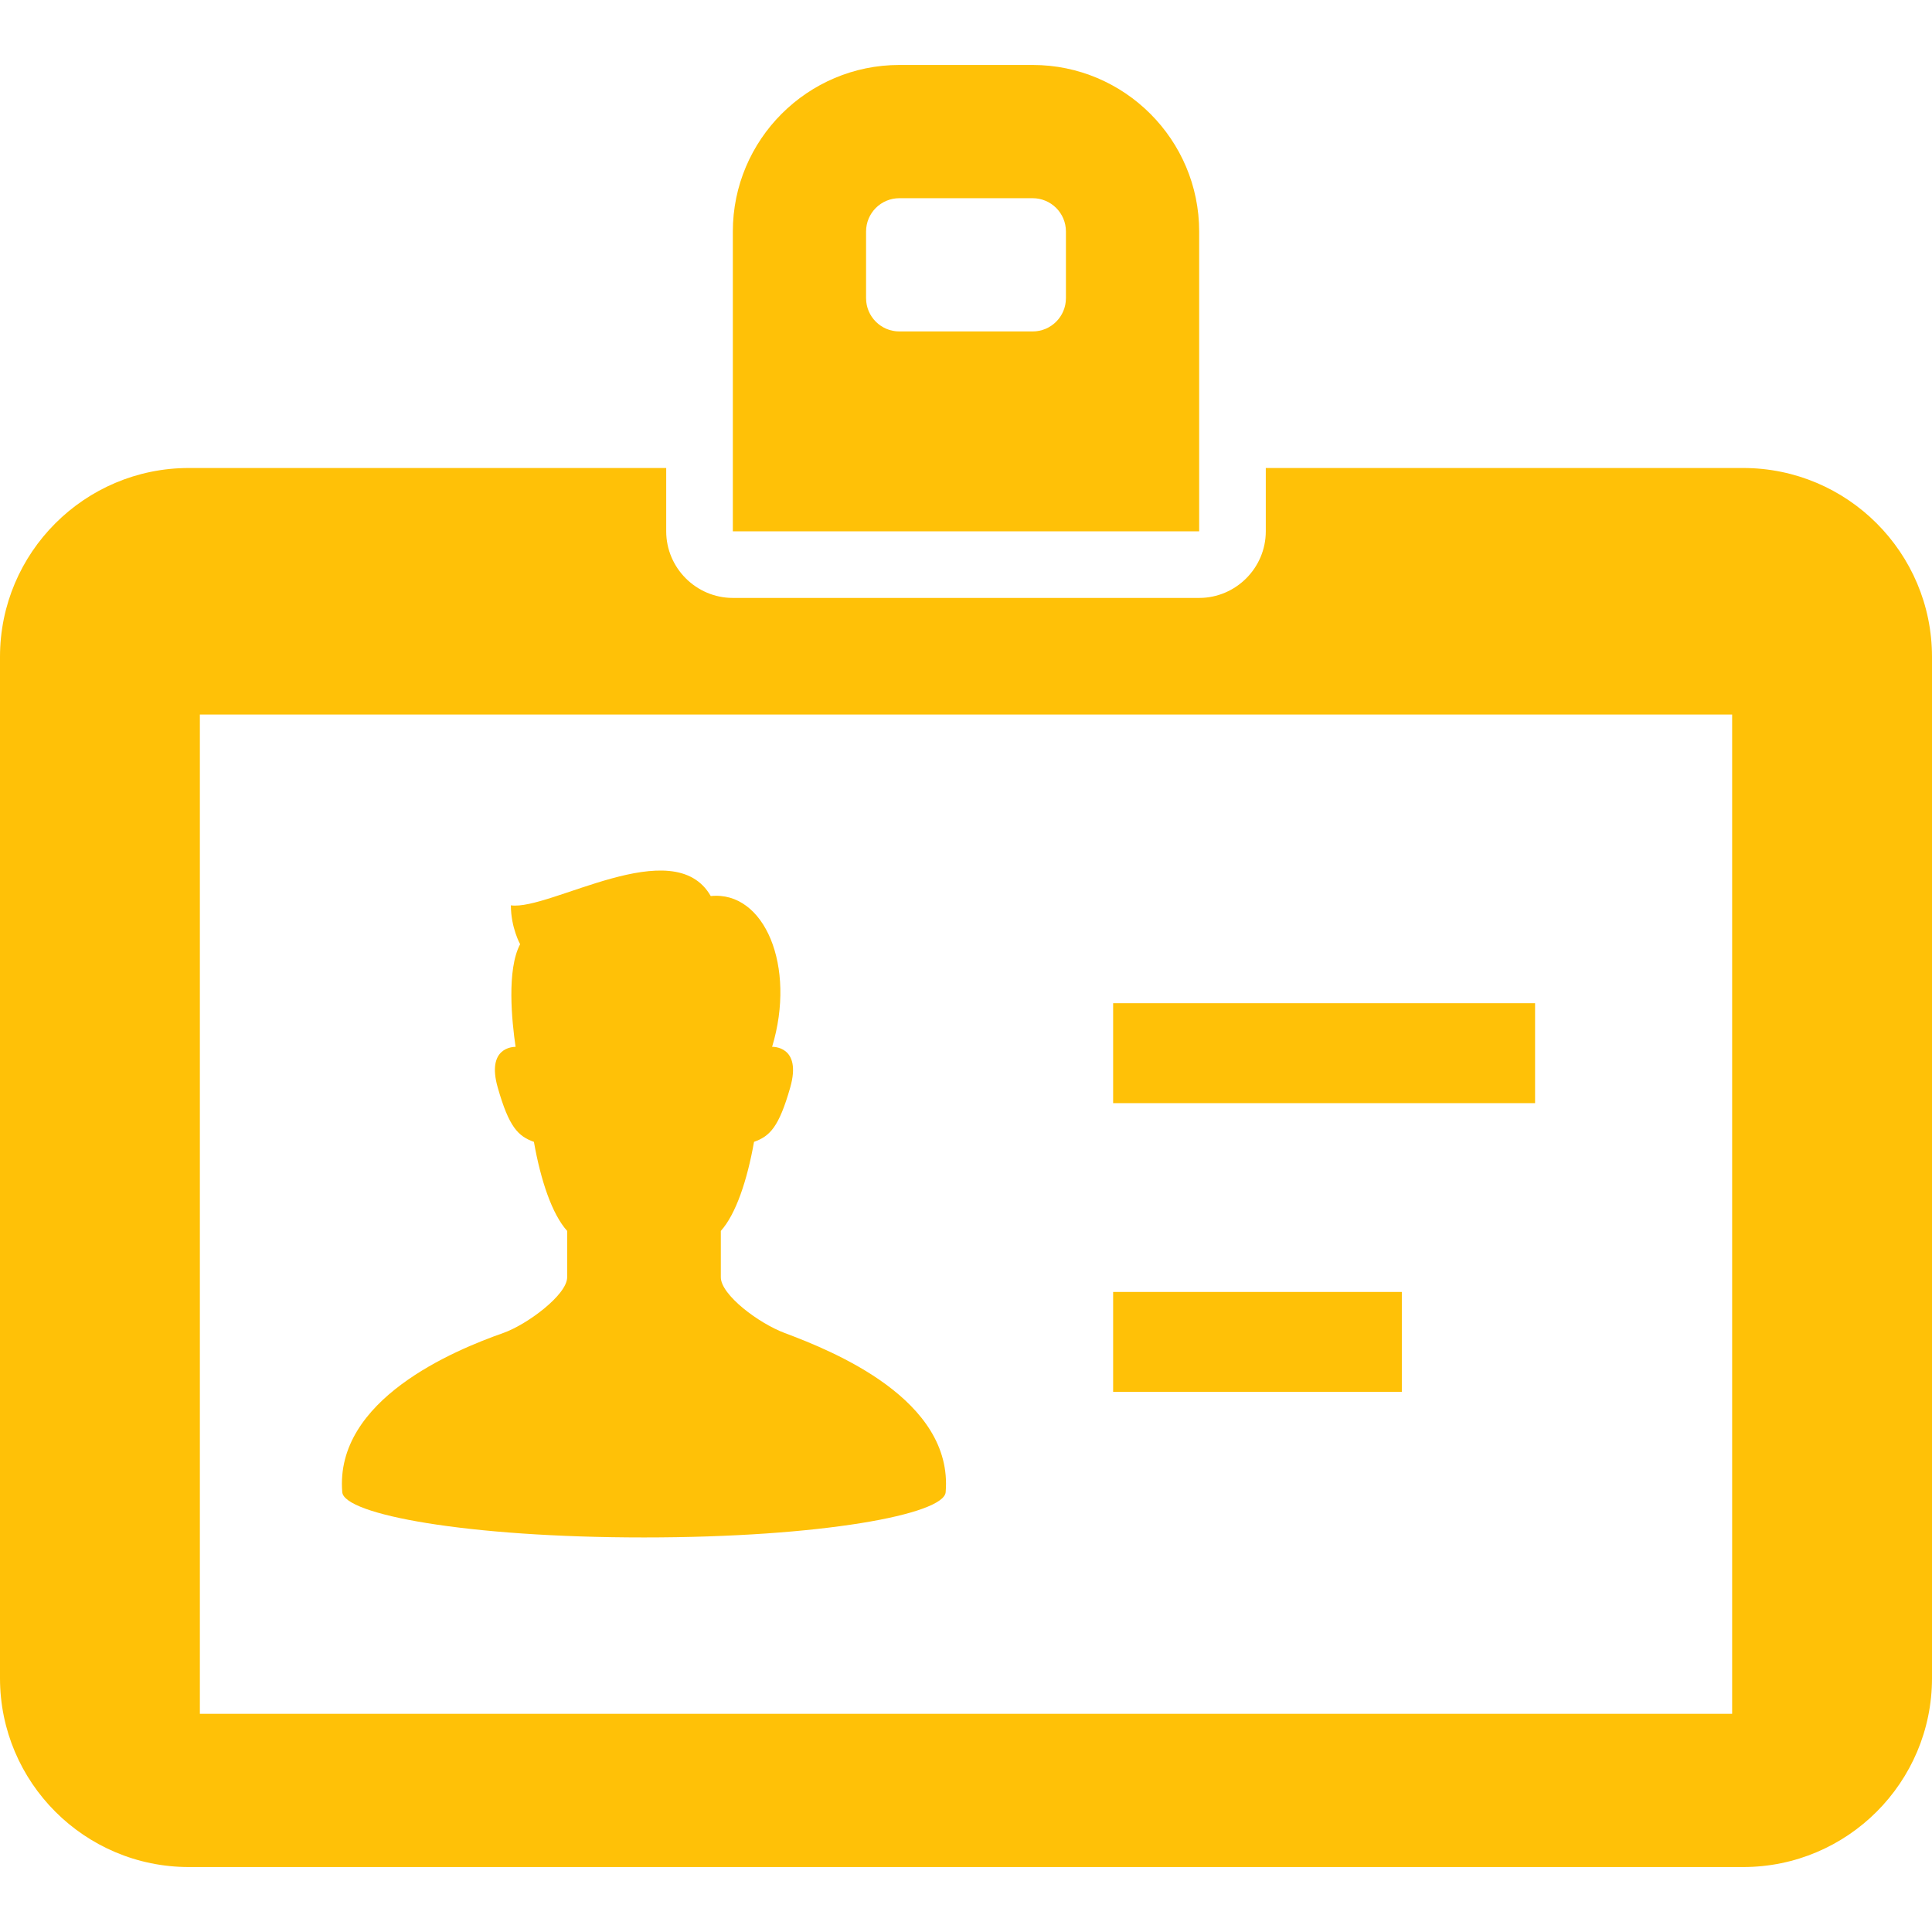 <!--?xml version="1.0" encoding="utf-8"?-->
<!-- Generator: Adobe Illustrator 18.1.1, SVG Export Plug-In . SVG Version: 6.00 Build 0)  -->

<svg version="1.1" id="_x32_" xmlns="http://www.w3.org/2000/svg" xmlns:xlink="http://www.w3.org/1999/xlink" x="0px" y="0px" viewBox="0 0 512 512" style="width: 32px; height: 32px; opacity: 1;" xml:space="preserve">
<style type="text/css">
	.st0{fill:#4B4B4B;}
</style>
<g>
	<path class="st0" d="M170.664,407.439c47.082,0,79.453-6.111,79.948-11.991c2.047-24.552-29.815-37.379-42.664-42.189
		c-6.888-2.578-16.922-10.104-16.922-14.777c0-3.095,0-6.974,0-12.276c3.987-4.422,6.996-13.422,8.798-23.603
		c4.198-1.5,6.59-3.905,9.586-14.379c3.19-11.173-4.793-10.802-4.793-10.802c6.452-21.353-2.034-41.422-16.263-39.956
		c-9.81-17.156-42.672,3.922-52.966,2.456c0,5.888,2.449,10.302,2.449,10.302c-3.582,6.81-2.203,20.353-1.202,27.198
		c-0.574,0-7.79,0.069-4.725,10.802c2.983,10.474,5.384,12.879,9.582,14.379c1.794,10.181,4.811,19.181,8.811,23.603
		c0,5.302,0,9.181,0,12.276c0,4.672-10.668,12.57-16.944,14.777c-12.918,4.551-44.703,17.637-42.656,42.189
		C91.199,401.328,123.57,407.439,170.664,407.439z" style="fill: rgb(255, 193, 7);"></path>
	<path class="st0" d="M317.794,61.353c0-24.337-19.802-44.138-44.138-44.138h-35.31c-24.336,0-44.138,19.801-44.138,44.138v79.448
		h123.586V61.353z M282.483,79.009c0,4.879-3.948,8.828-8.828,8.828h-35.31c-4.879,0-8.828-3.948-8.828-8.828V61.353
		c0-4.88,3.948-8.828,8.828-8.828h35.31c4.879,0,8.828,3.948,8.828,8.828V79.009z" style="fill: rgb(255, 193, 7);"></path>
	<path class="st0" d="M461.948,124.026h-126.5v16.776c0,9.707-7.948,17.655-17.655,17.655H194.207
		c-9.707,0-17.655-7.948-17.655-17.655v-16.776h-126.5C22.423,124.026,0,146.448,0,174.077v270.656
		c0,27.628,22.423,50.052,50.052,50.052h411.897c27.63,0,50.052-22.423,50.052-50.052V174.077
		C512,146.448,489.578,124.026,461.948,124.026z M459.034,454.181H52.966V189.353h406.069V454.181z" style="fill: rgb(255, 193, 7);"></path>
	<rect x="294.992" y="265.862" class="st0" width="111.819" height="26.483" style="fill: rgb(255, 193, 7);"></rect>
	<rect x="294.992" y="342.379" class="st0" width="76.508" height="26.483" style="fill: rgb(255, 193, 7);"></rect>
</g>
</svg>
